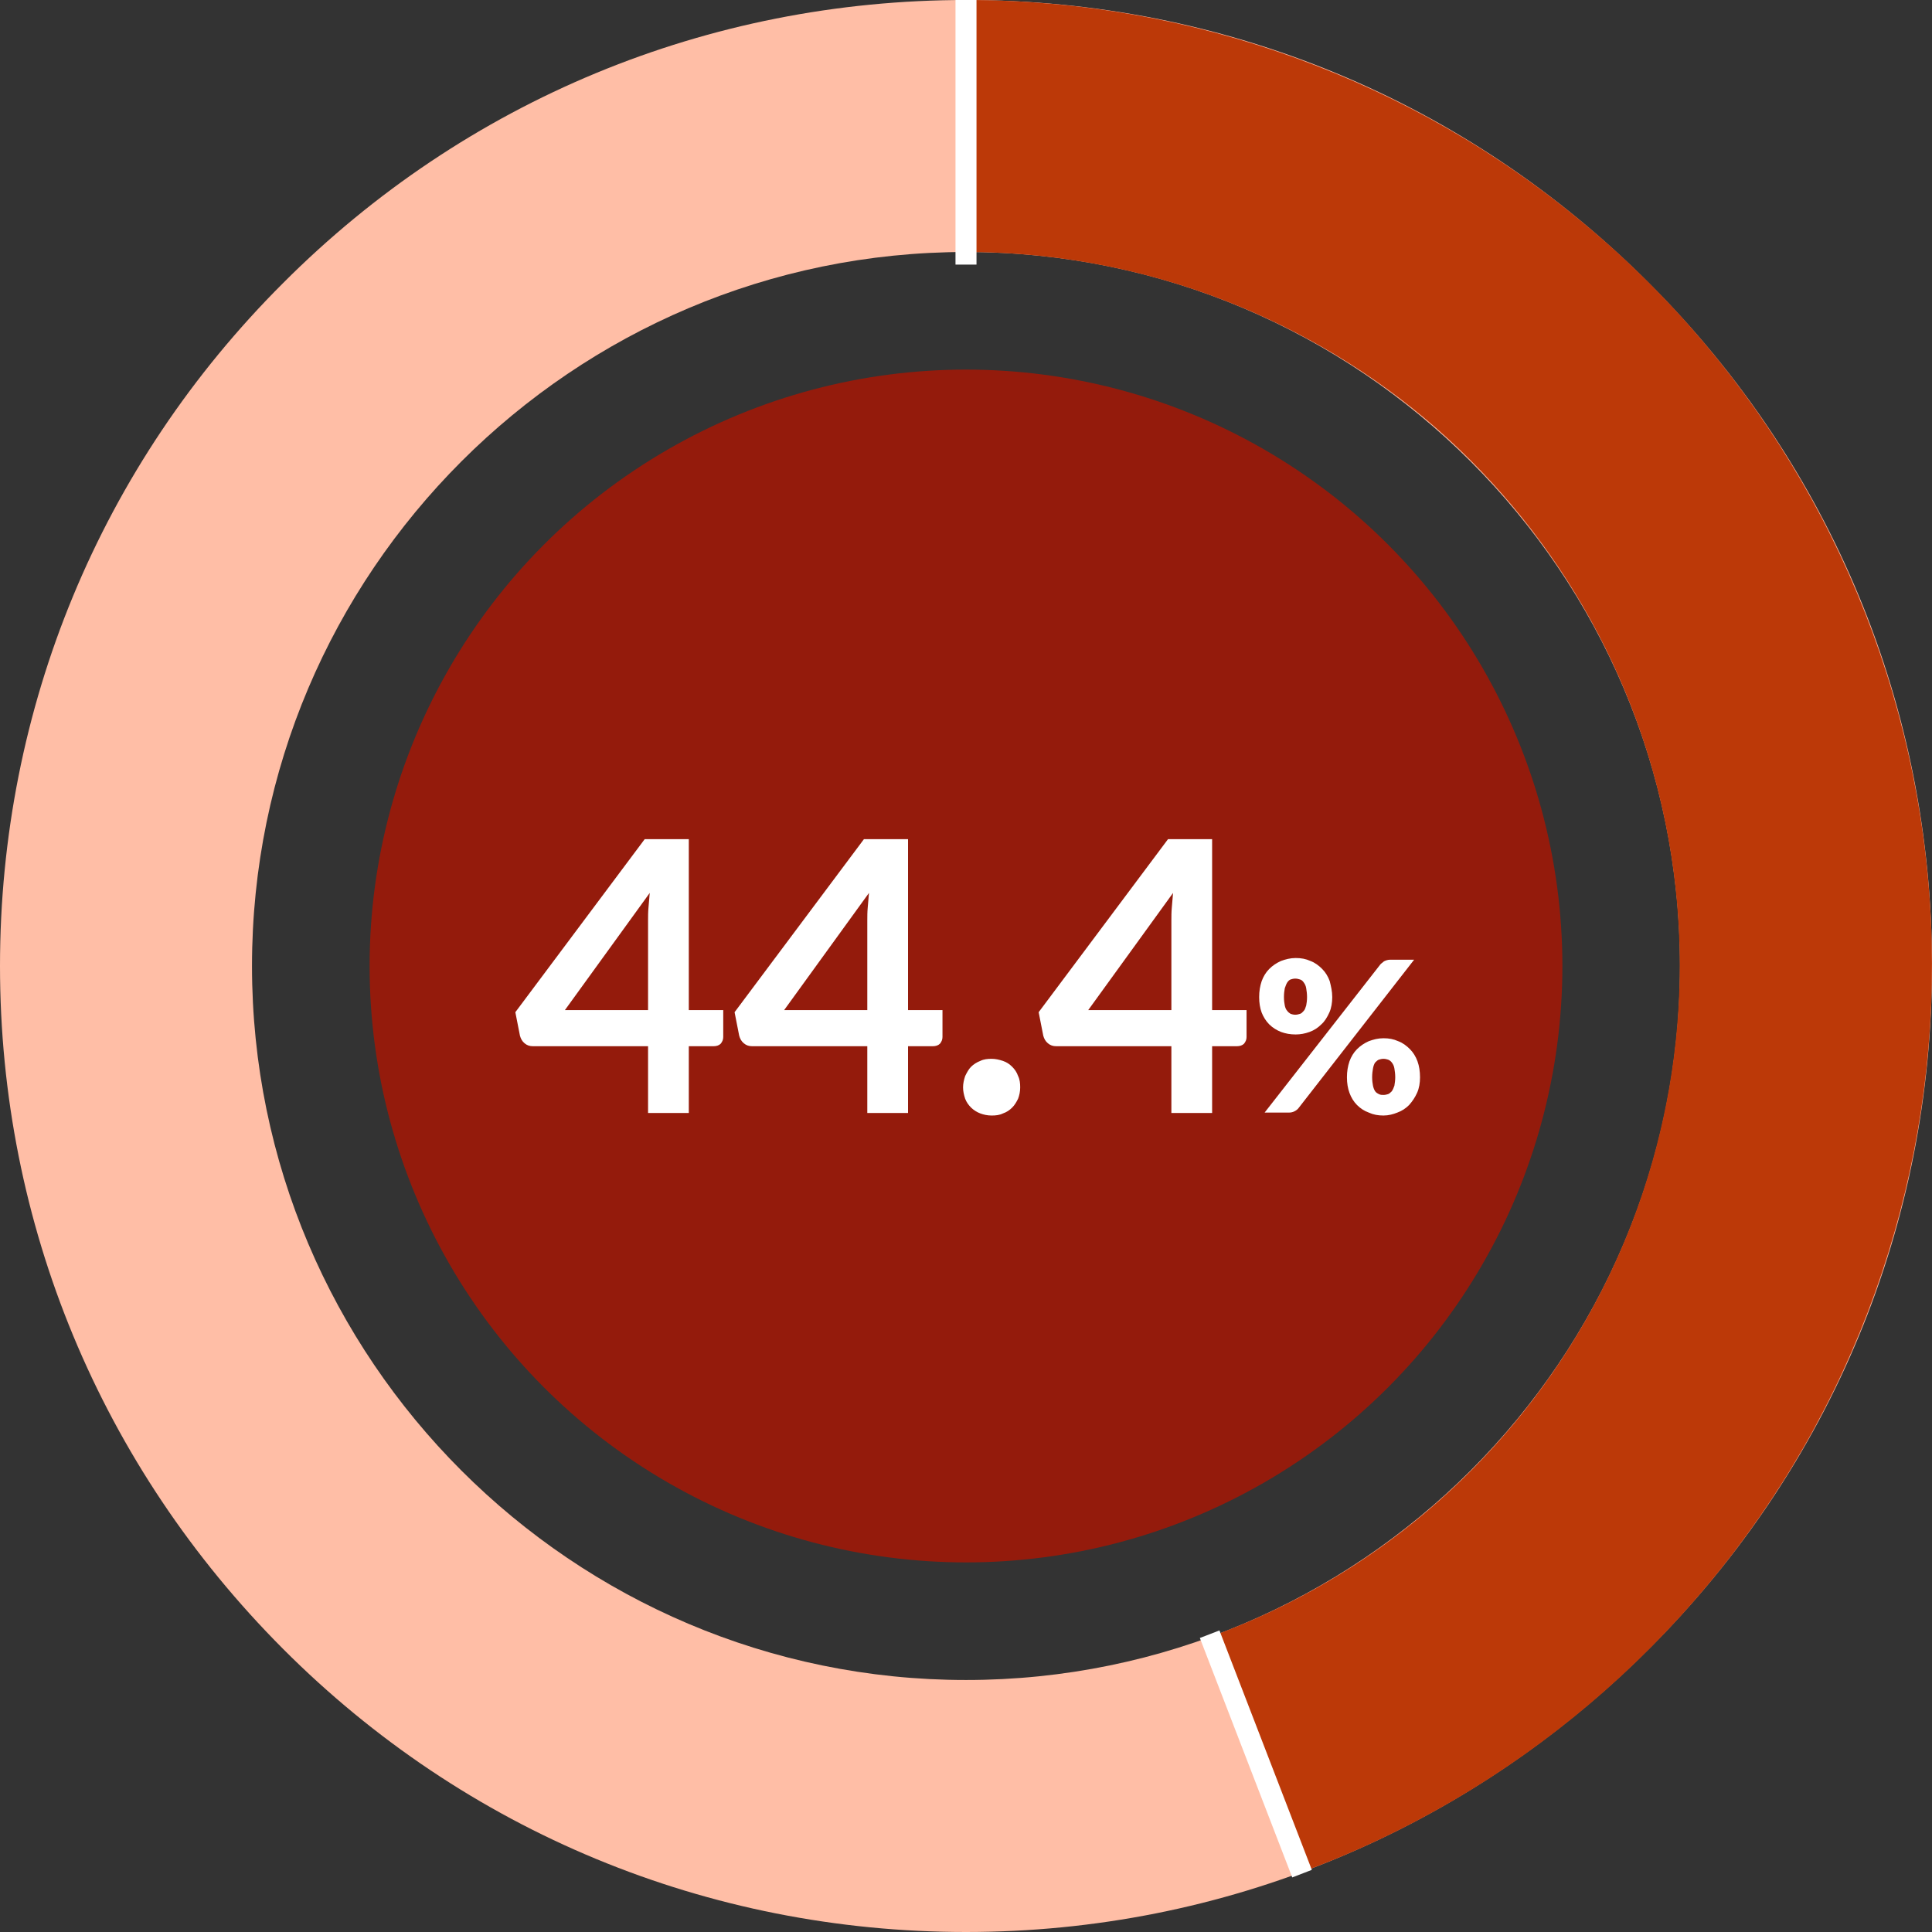 <?xml version="1.0" encoding="utf-8"?>
<!-- Generator: Adobe Illustrator 25.4.1, SVG Export Plug-In . SVG Version: 6.00 Build 0)  -->
<svg version="1.1" id="Layer_1" xmlns="http://www.w3.org/2000/svg" xmlns:xlink="http://www.w3.org/1999/xlink" x="0px" y="0px"
	 viewBox="0 0 460 460" enable-background="new 0 0 460 460" xml:space="preserve">
<rect x="0" y="0" width="460" height="460" fill="#333333" stroke="none"/>
<g>
	<g>
		<path fill="#FFBEA6" d="M230,460c-61.4,0-119.2-23.9-162.6-67.4S0,291.4,0,230c0-61.4,23.9-119.2,67.4-162.6
			C110.8,23.9,168.6,0,230,0s119.2,23.9,162.6,67.4C436.1,110.8,460,168.6,460,230c0,61.4-23.9,119.2-67.4,162.6S291.4,460,230,460z
			 M230,60c-93.7,0-170,76.3-170,170s76.3,170,170,170s170-76.3,170-170S323.7,60,230,60z"/>
	</g>
	<g>
		<path fill="#BC3908" d="M309.8,445.8L289,389.4c37.3-13.7,68.7-40.3,88.5-75c19.8-34.6,26.8-75.3,19.8-114.4
			c-7-39.3-27.7-75-58.2-100.5C308.6,74.1,269.8,60,230,60V0c53.9,0,106.3,19,147.6,53.6c41.3,34.5,69.3,82.8,78.8,135.9
			c9.5,52.9,0,107.9-26.8,154.8C402.8,391.1,360.3,427.2,309.8,445.8z"/>
	</g>
	<g>
		<circle fill="#941B0C" cx="230" cy="230" r="142"/>
	</g>
	<g>
		<path fill="#FFFFFF" d="M164,240.5h8.2v6.4c0,0.6-0.2,1.1-0.6,1.6c-0.4,0.4-1,0.6-1.7,0.6H164V265h-9.7v-15.9h-27.4
			c-0.8,0-1.4-0.2-2-0.7s-0.9-1.1-1.1-1.8l-1.1-5.6l30.8-41.2H164V240.5z M154.3,219.2c0-1,0-2,0.1-3.1s0.2-2.3,0.3-3.5l-20.2,27.9
			h19.8L154.3,219.2L154.3,219.2z M216.2,240.5h8.2v6.4c0,0.6-0.2,1.1-0.6,1.6c-0.4,0.4-1,0.6-1.7,0.6h-5.9V265h-9.7v-15.9h-27.4
			c-0.8,0-1.4-0.2-2-0.7s-0.9-1.1-1.1-1.8l-1.1-5.6l30.8-41.2h10.5V240.5z M206.5,219.2c0-1,0-2,0.1-3.1s0.2-2.3,0.3-3.5l-20.2,27.9
			h19.8L206.5,219.2L206.5,219.2z M229.3,258.9c0-0.9,0.2-1.8,0.5-2.7c0.4-0.8,0.8-1.6,1.4-2.2c0.6-0.6,1.4-1.1,2.2-1.4
			c0.8-0.4,1.7-0.5,2.7-0.5c0.9,0,1.8,0.2,2.7,0.5s1.6,0.8,2.2,1.4c0.6,0.6,1.1,1.3,1.4,2.2c0.4,0.8,0.5,1.7,0.5,2.7
			s-0.2,1.9-0.5,2.7c-0.4,0.8-0.8,1.5-1.4,2.1c-0.6,0.6-1.3,1.1-2.2,1.4c-0.8,0.4-1.7,0.5-2.7,0.5s-1.9-0.2-2.7-0.5
			s-1.6-0.8-2.2-1.4c-0.6-0.6-1.1-1.3-1.4-2.1C229.5,260.7,229.3,259.8,229.3,258.9z M288.6,240.5h8.2v6.4c0,0.6-0.2,1.1-0.6,1.6
			c-0.4,0.4-1,0.6-1.7,0.6h-5.9V265h-9.7v-15.9h-27.4c-0.8,0-1.4-0.2-2-0.7s-0.9-1.1-1.1-1.8l-1.1-5.6l30.8-41.2h10.5L288.6,240.5
			L288.6,240.5z M278.9,219.2c0-1,0-2,0.1-3.1s0.2-2.3,0.3-3.5l-20.2,27.9h19.8L278.9,219.2L278.9,219.2z M317.2,237.4
			c0,1.3-0.2,2.6-0.7,3.7c-0.5,1.1-1.1,2.1-1.9,2.8c-0.8,0.8-1.7,1.4-2.8,1.8c-1.1,0.4-2.2,0.6-3.3,0.6c-1.3,0-2.4-0.2-3.5-0.6
			c-1-0.4-2-1-2.8-1.8s-1.4-1.8-1.8-2.8c-0.4-1.1-0.6-2.3-0.6-3.7s0.2-2.6,0.6-3.8c0.4-1.1,1-2.1,1.8-2.9c0.8-0.8,1.7-1.4,2.8-1.9
			c1.1-0.4,2.2-0.7,3.5-0.7s2.4,0.2,3.5,0.7c1.1,0.4,2,1.1,2.8,1.9c0.8,0.8,1.4,1.8,1.8,2.9C316.9,234.8,317.2,236,317.2,237.4z
			 M311.2,237.4c0-0.8-0.1-1.5-0.2-2.1s-0.3-1-0.6-1.4c-0.2-0.3-0.5-0.6-0.9-0.7c-0.3-0.1-0.7-0.2-1.1-0.2s-0.8,0.1-1.1,0.2
			c-0.3,0.1-0.6,0.4-0.8,0.7c-0.2,0.3-0.4,0.8-0.6,1.4c-0.1,0.6-0.2,1.2-0.2,2.1c0,0.8,0.1,1.5,0.2,2s0.3,1,0.6,1.3
			c0.2,0.3,0.5,0.5,0.8,0.7c0.3,0.1,0.7,0.2,1.1,0.2s0.8-0.1,1.1-0.2c0.4-0.1,0.6-0.4,0.9-0.7s0.4-0.7,0.6-1.3
			C311.1,238.9,311.2,238.2,311.2,237.4z M328.6,229.7c0.2-0.3,0.6-0.5,0.9-0.8c0.4-0.2,0.9-0.4,1.5-0.4h5.7l-27.5,35.3
			c-0.2,0.3-0.6,0.6-1,0.8c-0.4,0.2-0.8,0.3-1.3,0.3h-5.8L328.6,229.7z M338.1,256.5c0,1.3-0.2,2.6-0.7,3.7s-1.1,2-1.9,2.9
			c-0.8,0.8-1.7,1.4-2.8,1.8c-1,0.4-2.1,0.7-3.3,0.7c-1.3,0-2.4-0.2-3.5-0.7c-1.1-0.4-2-1-2.8-1.8s-1.4-1.8-1.8-2.9
			s-0.6-2.3-0.6-3.7c0-1.4,0.2-2.6,0.6-3.8c0.4-1.1,1-2.1,1.8-2.9c0.8-0.8,1.7-1.4,2.8-1.9c1.1-0.4,2.2-0.7,3.5-0.7s2.4,0.2,3.5,0.7
			c1.1,0.4,2,1.1,2.8,1.9c0.8,0.8,1.4,1.8,1.8,2.9C337.9,253.8,338.1,255.1,338.1,256.5z M332.2,256.5c0-0.8-0.1-1.5-0.2-2.1
			s-0.3-1-0.6-1.4c-0.2-0.3-0.6-0.6-0.9-0.7c-0.3-0.1-0.7-0.2-1.1-0.2s-0.8,0.1-1.1,0.2s-0.6,0.4-0.9,0.7c-0.2,0.3-0.4,0.8-0.5,1.4
			c-0.1,0.6-0.2,1.2-0.2,2.1c0,0.8,0.1,1.5,0.2,2s0.3,1,0.5,1.3s0.5,0.5,0.9,0.7s0.7,0.2,1.1,0.2s0.8-0.1,1.1-0.2
			c0.3-0.1,0.6-0.4,0.9-0.7c0.2-0.3,0.4-0.7,0.6-1.3C332.1,257.9,332.2,257.2,332.2,256.5z"/>
	</g>
	<g>
		
			<rect x="296.5" y="387" transform="matrix(0.933 -0.36 0.36 0.933 -130.276 135.667)" fill="#FFFFFF" width="5" height="61.1"/>
	</g>
	<g>
		<rect x="227.5" fill="#FFFFFF" width="5" height="63"/>
	</g>
</g>
</svg>
